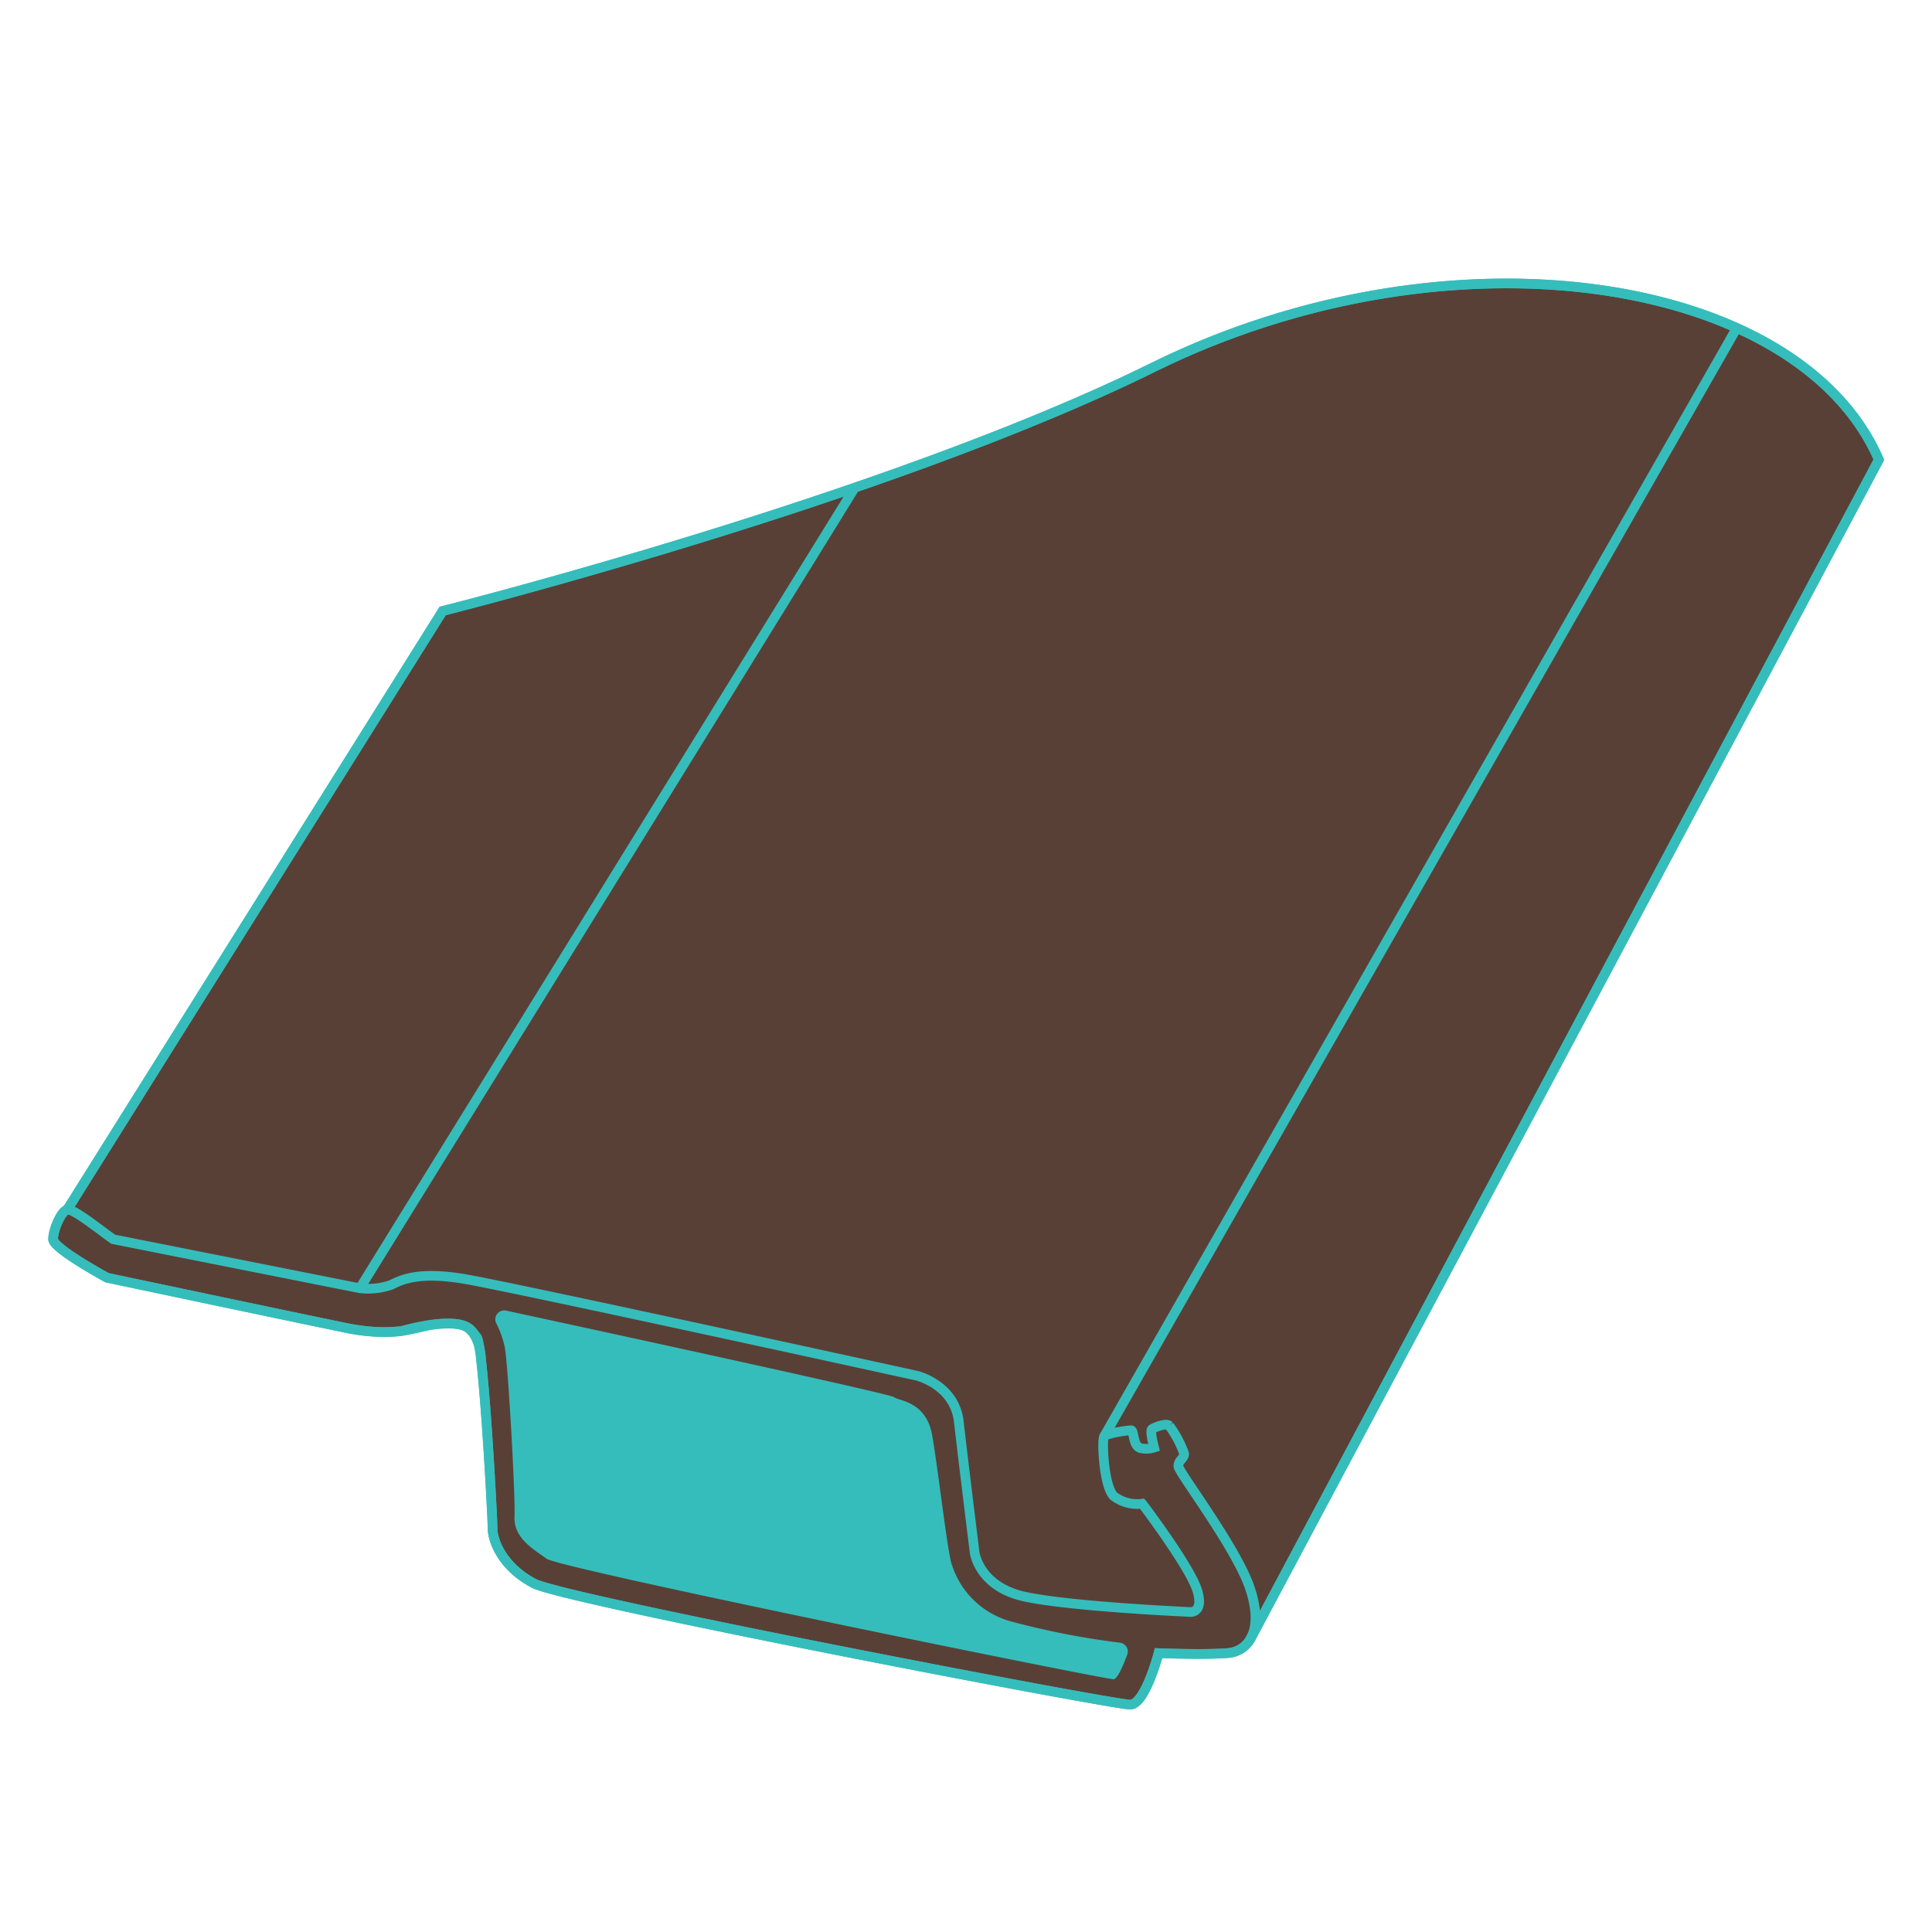 <svg width="200" height="200" viewBox="0 0 200 200" fill="none" xmlns="http://www.w3.org/2000/svg"><path d="M194.5 47.587c-8.248-19.054-44.367-24.743-75.128-9.556C91.59 51.746 45.824 63.249 45.824 63.249L6.958 125.227c-.648.162-1.457 2.1-1.457 3.059s5.585 3.983 5.585 3.983 17.968 3.8 24.281 5.1c2.021.495 4.113.637 6.183.42 0 0 4.02-1.2 6.2-.639 2 .516 2.055 3.636 2.055 3.636.575 5.017 1.184 16.3 1.184 17.384 0 1.376 1.052 4.047 4.29 5.747s60.217 12.626 61.755 12.545 2.906-5.329 2.906-5.329 4.571.193 7.082 0a2.92 2.92 0 0 0 2.529-1.672z" fill="#594036" stroke="#35BDBB" stroke-miterlimit="10"/><path d="m11.718 128.286 25.537 5.073a7.3 7.3 0 0 0 3.228-.346c1.153-.577 2.882-1.384 7.494-.634s46.962 10.04 46.962 10.04 3.883.95 4.314 4.746 1.64 13.545 1.64 13.545.431 3.538 5.176 4.573 16.968 1.581 16.968 1.581 1.613.3.934-2.122-5.729-9.081-5.729-9.081a3.95 3.95 0 0 1-2.97-.806c-1.019-1.061-1.231-5.814-.976-6.153s2.461-.637 2.8-.637.128 1.783 1.1 1.868c.425.081.863.052 1.273-.085 0 0-.467-1.74-.212-1.91s1.451-.665 1.773-.357a11 11 0 0 1 1.545 2.883c.064.515-.644.708-.58 1.352s5.859 8.242 7.34 12.427.193 6.7-2.318 6.889-7.082 0-7.082 0-1.368 5.248-2.906 5.329-58.518-10.846-61.755-12.545-4.29-4.371-4.29-5.747-.971-19.02-1.619-19.749-.728-1.538-3.642-1.376-4.047 1.619-10.36.324-24.281-5.1-24.281-5.1S5.5 129.24 5.5 128.286s.809-2.9 1.457-3.059 3.774 2.394 4.761 3.059Z" stroke="#35BDBB" stroke-miterlimit="10"/><path d="m6.958 125.227 38.866-61.978s45.766-11.5 73.547-25.218c30.761-15.187 66.88-9.5 75.128 9.557L129.424 169.7" stroke="#35BDBB" stroke-miterlimit="10"/><path d="M51.4 137.04a.924.924 0 0 1 1-1.364c10.057 2.175 39.717 8.609 40.148 8.954.52.416 3.326.416 3.95 3.949s1.662 12.783 2.078 13.511a8.86 8.86 0 0 0 2.257 3.589 8.86 8.86 0 0 0 3.667 2.127 82 82 0 0 0 11.446 2.245.94.94 0 0 1 .672.442.92.92 0 0 1 .072.8c-.389 1.047-.989 2.475-1.382 2.541-.623.1-57.263-11.432-58.718-12.472s-3.43-2.182-3.326-4.364-.727-16.733-1.039-17.668a10 10 0 0 0-.825-2.29" fill="#35BDBB"/><path d="m37.255 133.359 51.198-82.818m25.843 98.161 65.496-114.754" stroke="#35BDBB" stroke-miterlimit="10"/></svg>